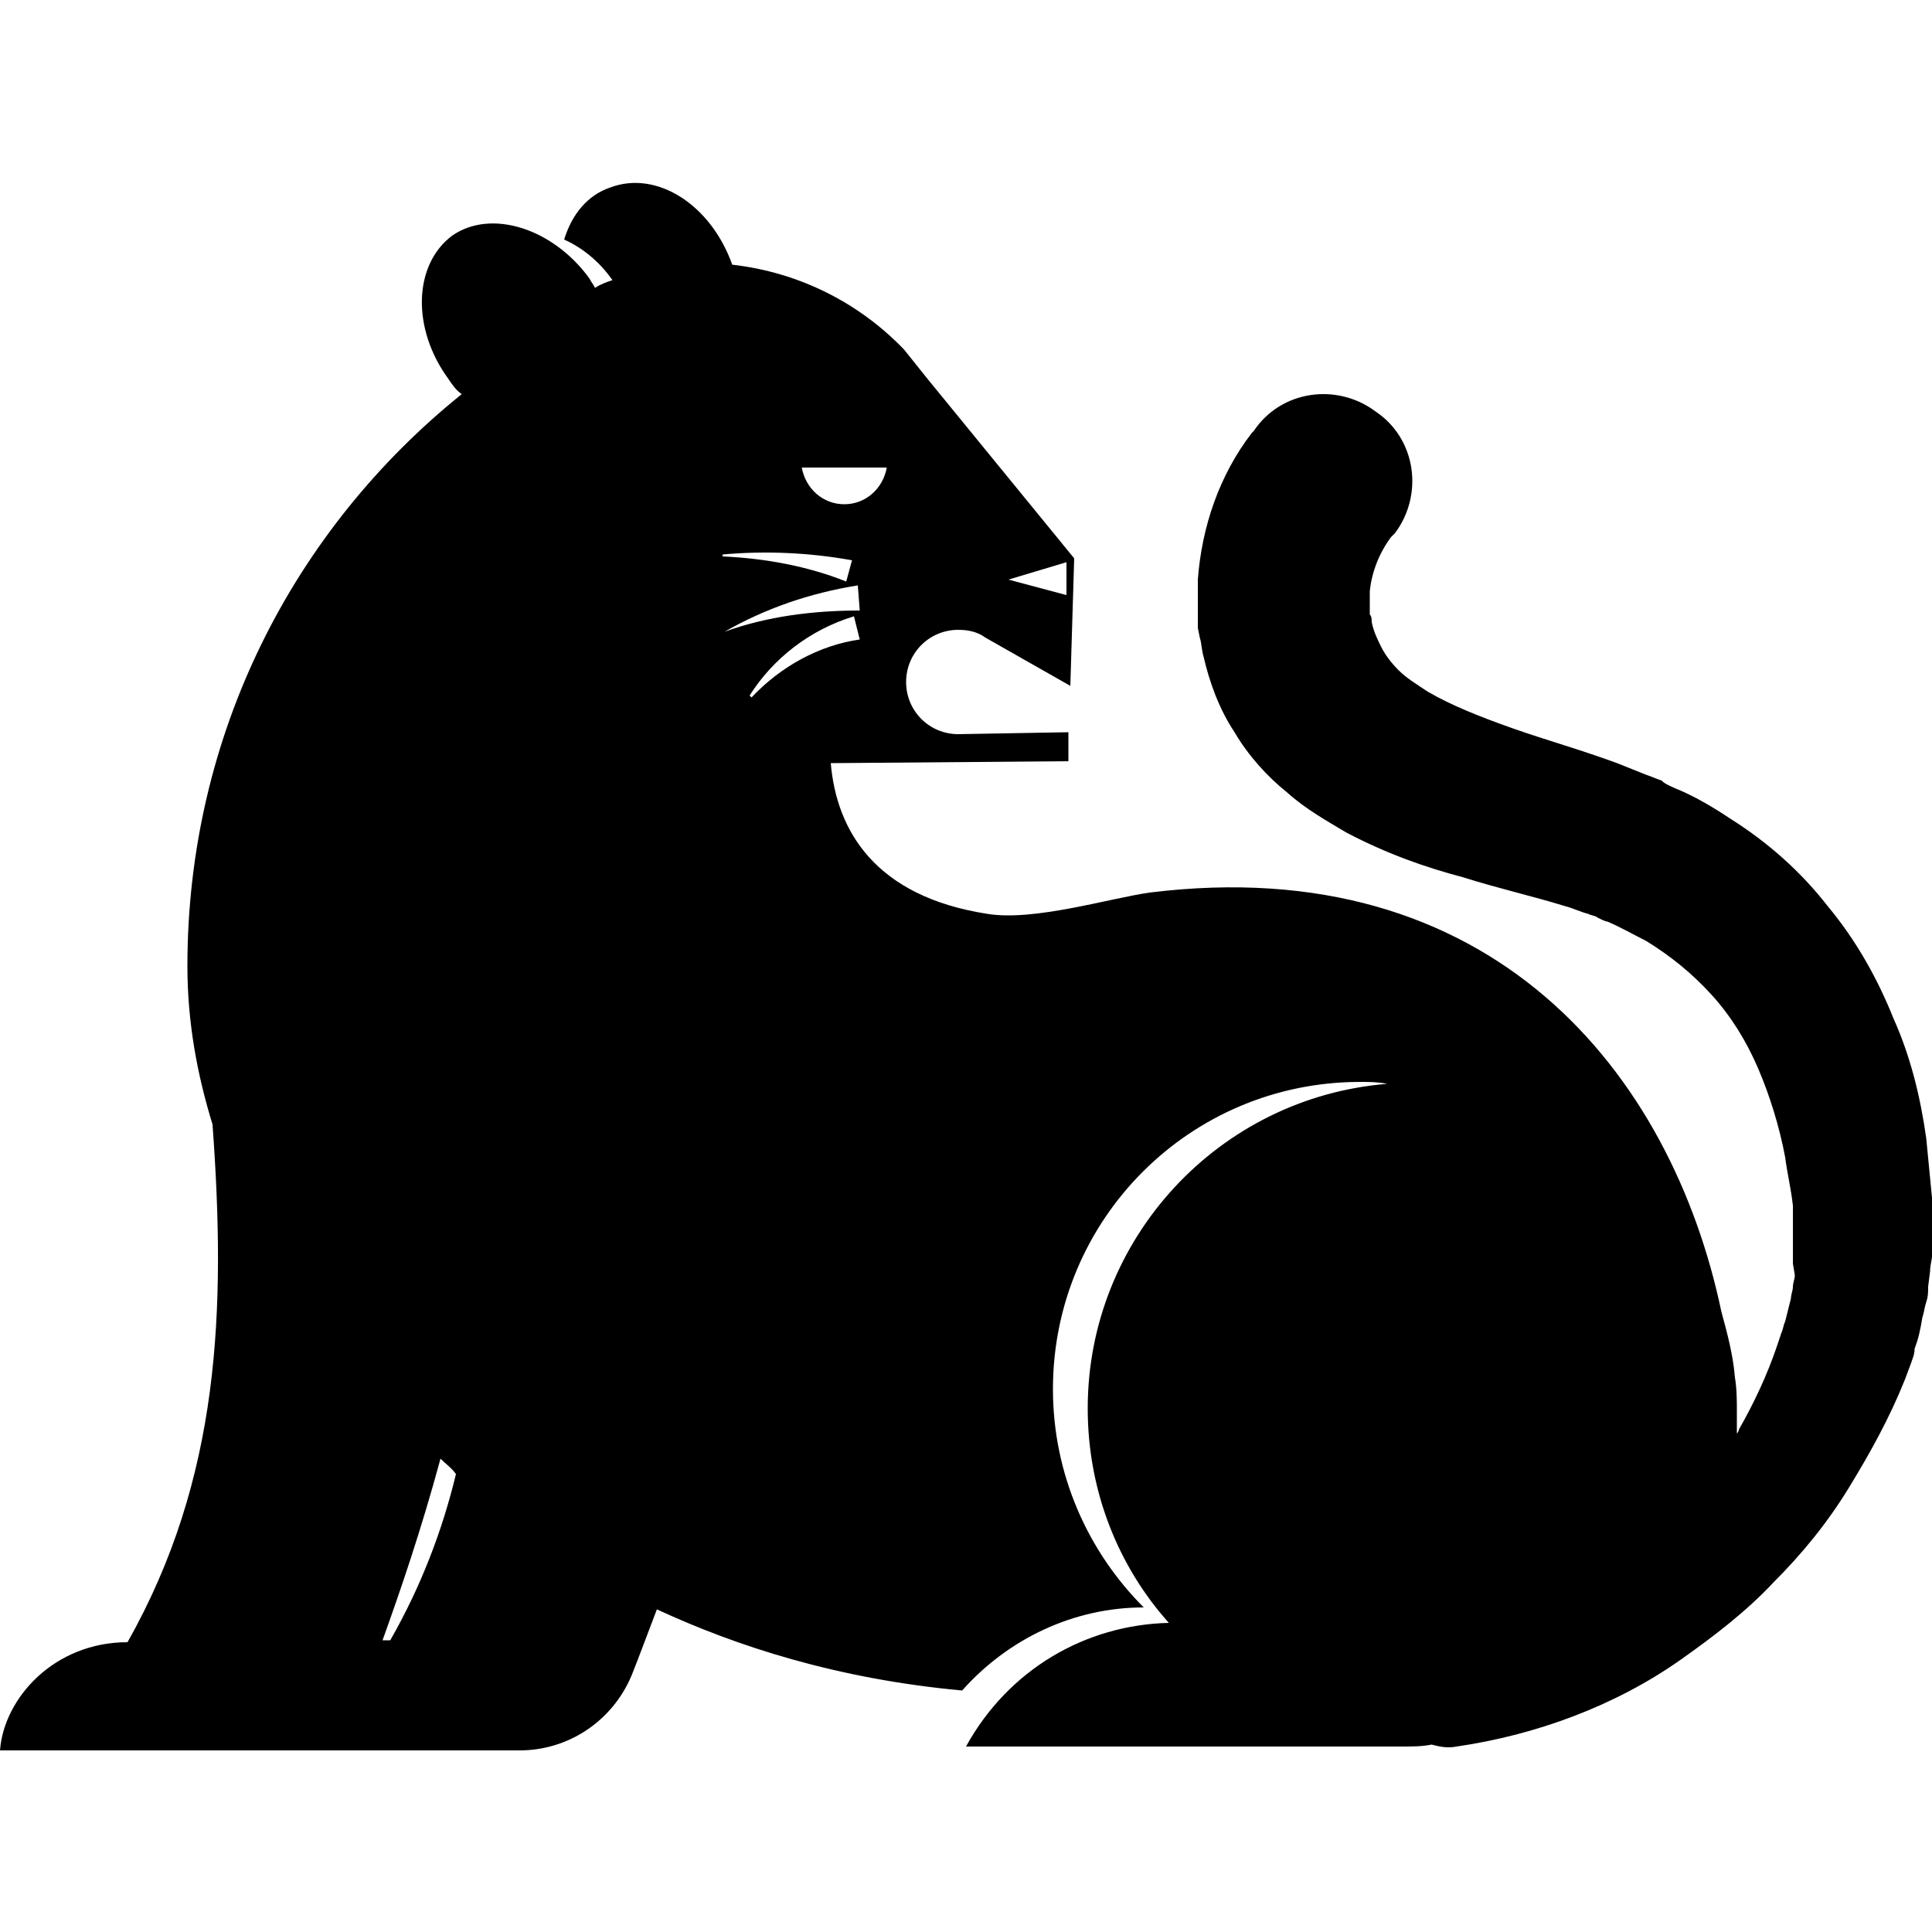 <?xml version="1.0" encoding="utf-8"?>
<!-- Generator: Adobe Illustrator 20.0.0, SVG Export Plug-In . SVG Version: 6.00 Build 0)  -->
<svg version="1.1" id="Layer_1" xmlns="http://www.w3.org/2000/svg" xmlns:xlink="http://www.w3.org/1999/xlink" x="0px" y="0px"
	 viewBox="0 0 100 100" style="enable-background:new 0 0 100 100;" xml:space="preserve">
<path d="M100,62.8l0-0.2l0-0.2l0-0.4c-0.1-1-0.2-2.1-0.3-3.1c-0.3-2.1-0.8-4.2-1.7-6.2c-0.8-2-1.9-4-3.4-5.8c-1.4-1.8-3.1-3.3-5-4.5
	c-0.9-0.6-1.9-1.2-2.9-1.6c-0.2-0.1-0.5-0.2-0.7-0.4c-0.3-0.1-0.5-0.2-0.8-0.3c-0.5-0.2-1-0.4-1.5-0.6c-1.9-0.7-3.7-1.2-5.4-1.8
	c-1.7-0.6-3.2-1.2-4.4-1.9c-0.6-0.4-1.1-0.7-1.5-1.1c-0.4-0.4-0.7-0.8-0.9-1.2c-0.2-0.4-0.4-0.8-0.5-1.3c0-0.1,0-0.3-0.1-0.4l0-0.2
	c0-0.1,0-0.1,0-0.2c0-0.3,0-0.5,0-0.8c0.1-1,0.5-2,1.1-2.8c0.1-0.1,0.1-0.1,0.2-0.2c1.5-2,1.1-4.9-1-6.3c-2-1.5-4.9-1.1-6.3,1
	l-0.1,0.1c-1.7,2.2-2.6,4.9-2.8,7.6c0,0.7,0,1.4,0,2c0,0.2,0,0.3,0,0.5l0.1,0.5c0.1,0.3,0.1,0.7,0.2,1c0.3,1.3,0.8,2.7,1.6,3.9
	c0.7,1.2,1.7,2.3,2.7,3.1c1,0.9,2.1,1.5,3.1,2.1c2.1,1.1,4.1,1.8,6,2.3c1.9,0.6,3.7,1,5.3,1.5c0.4,0.1,0.8,0.3,1.2,0.4
	c0.2,0.1,0.4,0.1,0.5,0.2c0.2,0.1,0.4,0.2,0.5,0.2c0.7,0.3,1.4,0.7,2,1c1.3,0.8,2.4,1.7,3.4,2.8c1,1.1,1.8,2.4,2.4,3.8
	c0.6,1.4,1.1,3,1.4,4.6c0.1,0.8,0.3,1.6,0.4,2.5l0,0.3l0,0.2l0,0.1l0,0.6c0,0.2,0,0.4,0,0.6l0,0.3c0,0.1,0,0.2,0,0.3l0,0.6L92.9,66
	c0,0.2-0.1,0.4-0.1,0.6c0,0.2-0.1,0.4-0.1,0.6c-0.1,0.4-0.2,0.8-0.3,1.2c-0.1,0.2-0.1,0.4-0.2,0.6l-0.2,0.6c-0.5,1.5-1.2,3-2,4.4
	c0,0.1-0.1,0.2-0.1,0.2c0-0.4,0-0.7,0-1.1l0,0c0-0.6,0-1.2-0.1-1.8c-0.1-1.2-0.4-2.3-0.7-3.4c-2.6-12.4-11.9-23.9-29.6-21.7
	c-2.1,0.3-6,1.5-8.4,1.1c-5.8-0.9-7.8-4.3-8.1-7.8l12.3-0.1l0-1.5L49.6,38c-1.5,0-2.7-1.2-2.7-2.7s1.2-2.7,2.7-2.7
	c0.5,0,1,0.1,1.4,0.4l4.4,2.5l0.2-6.6l-7.6-9.3c-0.4-0.5-0.8-1-1.2-1.5l0,0c-2.3-2.4-5.4-4-8.9-4.4c0,0,0,0,0,0
	c-1.1-3.1-3.9-4.9-6.3-4c-1.2,0.4-2,1.4-2.4,2.7c0.9,0.4,1.8,1.1,2.5,2.1c-0.3,0.1-0.6,0.2-0.9,0.4c-0.1-0.2-0.2-0.3-0.3-0.5
	c-1.9-2.6-5.1-3.6-7.1-2.2c-2,1.5-2.1,4.8-0.2,7.4c0.2,0.3,0.4,0.6,0.7,0.8C15.2,27.4,9.7,38,9.7,50c0,2.9,0.5,5.6,1.3,8.2
	c0.7,9.6,0.4,18.3-4.4,26.8c-3.8,0-6.4,2.9-6.6,5.6h13.3c0.1,0,0.2,0,0.3,0c0,0,0,0,0,0h13.3c2.5,0,4.8-1.5,5.8-3.9
	c0.4-1,0.8-2.1,1.3-3.4c4.1,1.9,9.3,3.6,15.8,4.2c2.4-2.7,5.8-4.3,9.4-4.3c-2.9-2.9-4.7-6.9-4.7-11.3c0-8.8,7.1-15.9,15.9-15.9
	c0.5,0,0.9,0,1.4,0.1c-8.7,0.7-15.5,8-15.5,16.8c0,4.3,1.6,8.2,4.2,11.1c-4.3,0.1-8.3,2.4-10.5,6.4h17.9l0,0h4.7c0.5,0,1,0,1.5-0.1
	c0.4,0.1,0.8,0.2,1.3,0.1c4.1-0.6,8.2-2.1,11.6-4.5c1.7-1.2,3.4-2.5,4.8-4c1.5-1.5,2.8-3.1,3.9-4.9c1.1-1.8,2.1-3.6,2.9-5.6l0.3-0.8
	c0.1-0.3,0.2-0.5,0.2-0.8c0.2-0.5,0.3-1,0.4-1.6c0.1-0.3,0.1-0.5,0.2-0.8c0.1-0.3,0.1-0.5,0.1-0.8l0.1-0.8c0-0.3,0.1-0.6,0.1-0.8
	c0-0.1,0-0.3,0-0.4l0-0.4c0-0.3,0-0.6,0-0.8L100,62.8z M55.2,29.1v1.7l-3-0.8L55.2,29.1z M45.9,24.2c-0.2,1.1-1.1,1.9-2.2,1.9
	c-1.1,0-2-0.8-2.2-1.9H45.9z M37.5,32.7L37.5,32.7c2.1-1.2,4.4-2,6.9-2.4l0.1,1.3C42.1,31.6,39.7,31.9,37.5,32.7z M44.1,29l-0.3,1.1
	c-2-0.8-4.2-1.2-6.4-1.3l0-0.1C39.6,28.5,41.9,28.6,44.1,29z M19.8,84.9c0.9-2.5,2-5.7,3-9.4c0.3,0.3,0.6,0.5,0.8,0.8
	c-0.7,2.9-1.8,5.8-3.4,8.6C20,84.9,19.9,84.9,19.8,84.9z M38.9,36.1l-0.1-0.1c1.2-1.9,3.1-3.4,5.4-4.1l0.3,1.2
	C42.4,33.4,40.4,34.5,38.9,36.1z"/>
</svg>
